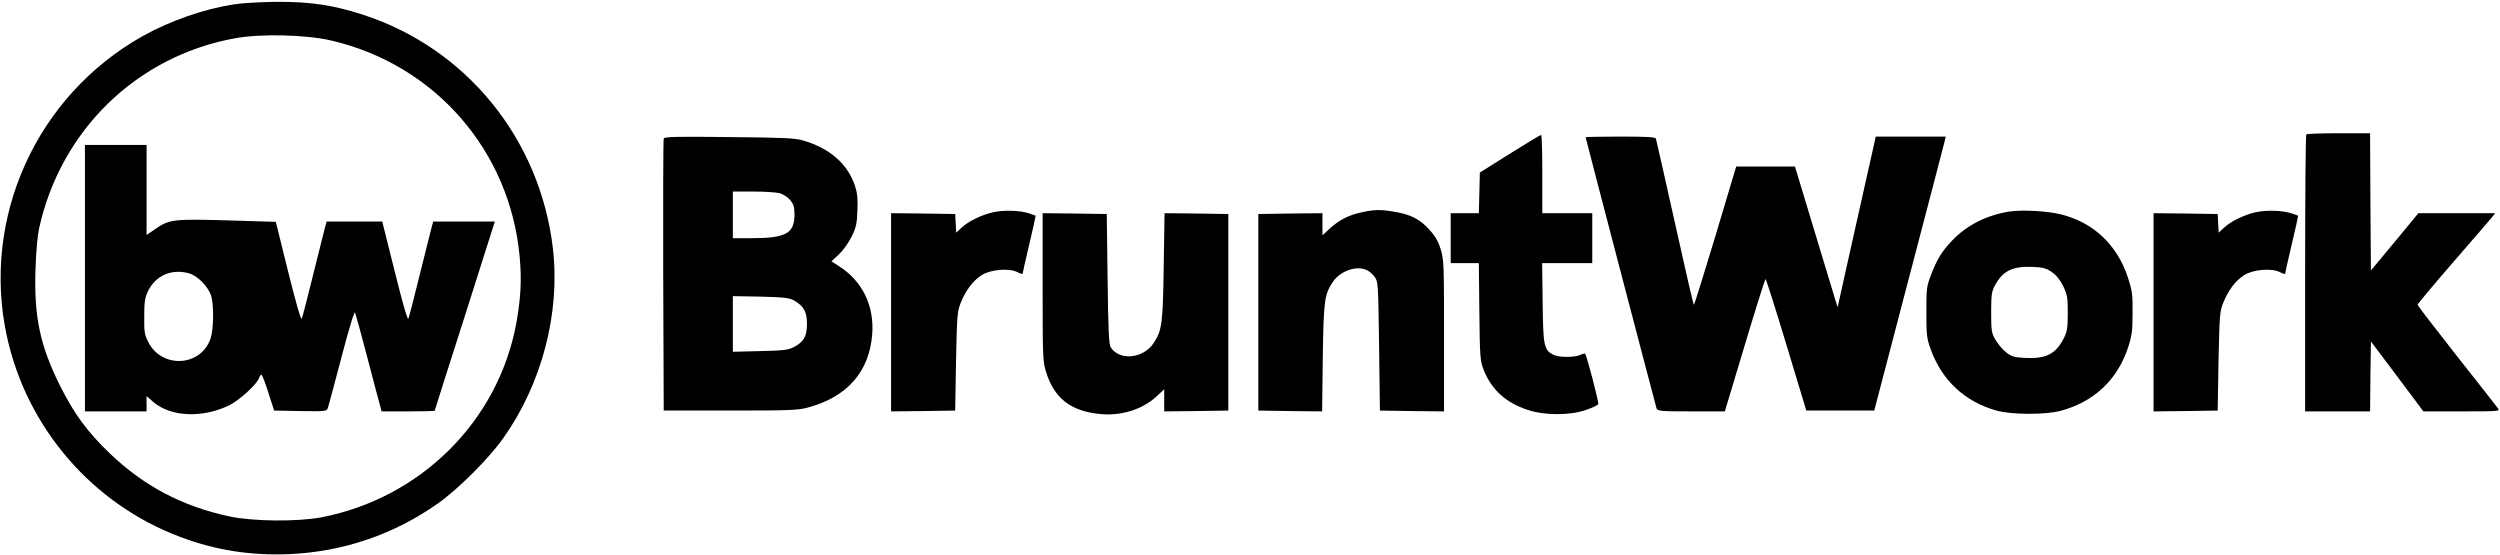 <svg preserveAspectRatio="xMidYMid meet" viewBox="0 0 1501 333" height="333pt" width="1501pt" xmlns="http://www.w3.org/2000/svg" version="1.0">

<g stroke="none" fill="#000000" transform="translate(0,333) scale(0.1,-0.1)">
<path d="M1405 3304 c-180 -28 -382 -98 -547 -190 -639 -358 -971 -1091 -817
-1802 120 -552 515 -1009 1042 -1206 213 -80 419 -112 651 -103 324 13 634
119 896 305 122 86 306 270 392 392 231 325 342 750 298 1135 -76 661 -522
1209 -1148 1409 -173 56 -313 76 -510 75 -92 -1 -207 -7 -257 -15z m587 -218
c621 -146 1070 -662 1128 -1297 13 -140 7 -247 -20 -399 -108 -588 -573 -1050
-1170 -1166 -143 -27 -409 -25 -550 5 -284 60 -517 183 -722 380 -133 127
-214 238 -298 406 -119 239 -156 412 -147 693 3 108 12 206 22 252 130 589
587 1033 1175 1140 154 29 431 22 582 -14z"></path>
<path d="M510 1660 l0 -800 185 0 185 0 0 46 0 46 41 -36 c105 -89 294 -98
456 -19 59 29 167 127 178 163 4 11 10 20 14 20 5 0 24 -48 42 -107 l35 -108
157 -3 c156 -2 157 -2 166 20 4 13 41 150 82 306 48 183 77 276 81 265 4 -10
37 -130 73 -268 36 -137 70 -267 76 -287 l10 -38 159 0 c88 0 160 2 160 4 0 2
78 248 174 547 95 299 176 554 180 567 l7 22 -185 0 -185 0 -10 -37 c-6 -21
-37 -148 -71 -283 -33 -135 -64 -253 -68 -263 -5 -12 -33 86 -82 283 l-75 300
-167 0 -167 0 -10 -37 c-6 -21 -37 -148 -71 -283 -33 -135 -64 -253 -68 -263
-5 -12 -33 86 -82 282 l-74 299 -226 7 c-399 12 -410 11 -505 -55 l-45 -31 0
271 0 270 -185 0 -185 0 0 -800z m625 29 c51 -14 116 -81 133 -136 17 -58 15
-200 -4 -256 -57 -168 -291 -182 -373 -22 -23 44 -26 61 -25 155 0 89 4 112
23 153 46 93 141 135 246 106z"></path>
<path d="M13847 2523 c-4 -3 -7 -379 -7 -835 l0 -828 195 0 195 0 2 210 3 210
158 -210 157 -210 231 0 c221 0 230 1 217 18 -7 10 -119 153 -248 316 -129
164 -235 302 -235 306 0 5 97 121 215 257 118 136 223 257 233 270 l18 23
-230 0 -231 0 -142 -172 -143 -172 -3 412 -2 412 -188 0 c-104 0 -192 -3 -195
-7z"></path>
<path d="M9065 2407 l-180 -113 -3 -122 -3 -122 -84 0 -85 0 0 -150 0 -150 84
0 85 0 3 -292 c3 -278 5 -296 27 -351 47 -118 133 -195 263 -238 103 -34 254
-34 351 0 38 13 70 28 73 35 4 11 -69 292 -79 302 -3 3 -15 0 -27 -6 -32 -17
-132 -17 -164 0 -56 29 -61 53 -64 313 l-3 237 150 0 151 0 0 150 0 150 -150
0 -150 0 0 235 c0 129 -3 235 -7 235 -5 0 -89 -51 -188 -113z"></path>
<path d="M3985 2498 c-3 -7 -4 -377 -3 -823 l3 -810 400 0 c351 0 408 2 465
18 238 64 370 216 387 442 12 170 -59 316 -197 405 l-48 31 44 41 c25 23 58
69 77 107 28 57 32 78 35 158 3 68 -1 106 -14 145 -43 132 -150 227 -310 274
-50 15 -115 18 -447 21 -315 4 -388 2 -392 -9z m697 -328 c20 -6 48 -24 62
-41 21 -25 26 -41 26 -89 0 -111 -53 -140 -254 -140 l-116 0 0 140 0 140 123
0 c67 0 139 -5 159 -10z m87 -645 c58 -34 76 -68 76 -140 0 -75 -20 -109 -81
-140 -33 -17 -64 -20 -201 -23 l-163 -4 0 167 0 167 168 -3 c145 -4 171 -7
201 -24z"></path>
<path d="M9520 2506 c0 -5 419 -1606 426 -1628 5 -16 24 -18 207 -18 l203 0
119 396 c65 217 122 397 125 399 3 2 59 -175 125 -393 l120 -397 204 0 204 0
208 795 c115 437 211 807 215 823 l6 27 -210 0 -210 0 -16 -72 c-9 -40 -61
-271 -115 -513 l-98 -440 -20 65 c-11 36 -69 226 -128 423 l-108 357 -176 0
-177 0 -124 -415 c-69 -228 -127 -415 -130 -415 -3 0 -54 222 -114 493 -60
270 -112 498 -114 505 -3 9 -55 12 -213 12 -115 0 -209 -2 -209 -4z"></path>
<path d="M5964 2056 c-73 -17 -149 -54 -192 -94 l-31 -29 -3 56 -3 56 -192 3
-193 2 0 -595 0 -595 193 2 192 3 5 295 c6 275 7 299 28 351 30 75 72 132 124
166 53 35 166 45 217 19 17 -9 31 -13 31 -9 0 5 18 84 40 177 22 93 39 170 38
171 -2 1 -18 7 -36 13 -56 19 -153 22 -218 8z"></path>
<path d="M8174 2055 c-78 -17 -134 -46 -190 -97 l-44 -41 0 67 0 66 -192 -2
-193 -3 0 -590 0 -590 191 -3 192 -2 4 322 c5 350 10 381 63 459 46 65 144 97
204 66 13 -6 34 -25 45 -40 20 -27 21 -42 26 -415 l5 -387 193 -3 192 -2 0
454 c0 427 -1 458 -20 519 -15 49 -33 80 -70 120 -56 62 -114 91 -211 106 -81
14 -119 13 -195 -4z"></path>
<path d="M12065 2060 c-139 -22 -257 -82 -346 -176 -60 -63 -90 -112 -125
-204 -27 -70 -28 -84 -28 -225 0 -138 2 -156 27 -225 68 -186 207 -314 397
-366 89 -24 290 -25 380 -1 201 53 343 186 407 381 23 70 27 99 27 206 1 112
-2 134 -28 214 -65 198 -211 334 -407 380 -83 20 -228 27 -304 16z m252 -362
c28 -19 50 -45 70 -85 25 -53 28 -68 28 -163 -1 -94 -3 -110 -27 -157 -48 -90
-105 -118 -231 -112 -66 4 -80 8 -114 35 -21 17 -49 51 -63 75 -23 40 -25 54
-25 164 0 104 3 125 22 160 46 87 103 116 219 113 68 -3 87 -7 121 -30z"></path>
<path d="M13544 2056 c-73 -17 -149 -54 -192 -94 l-31 -29 -3 56 -3 56 -192 3
-193 2 0 -595 0 -595 193 2 192 3 5 295 c6 275 7 299 28 351 30 75 72 132 124
166 53 35 166 45 217 19 17 -9 31 -13 31 -9 0 5 18 84 40 177 22 93 39 170 38
171 -2 1 -18 7 -36 13 -56 19 -153 22 -218 8z"></path>
<path d="M6260 1606 c0 -413 1 -448 20 -507 49 -161 150 -239 328 -255 126
-12 251 28 336 106 l46 43 0 -67 0 -66 193 2 192 3 0 590 0 590 -191 3 -192 2
-5 -317 c-5 -344 -10 -386 -60 -462 -62 -94 -204 -109 -258 -27 -11 17 -15 97
-19 411 l-5 390 -192 3 -193 2 0 -444z"></path>
</g>
</svg>
